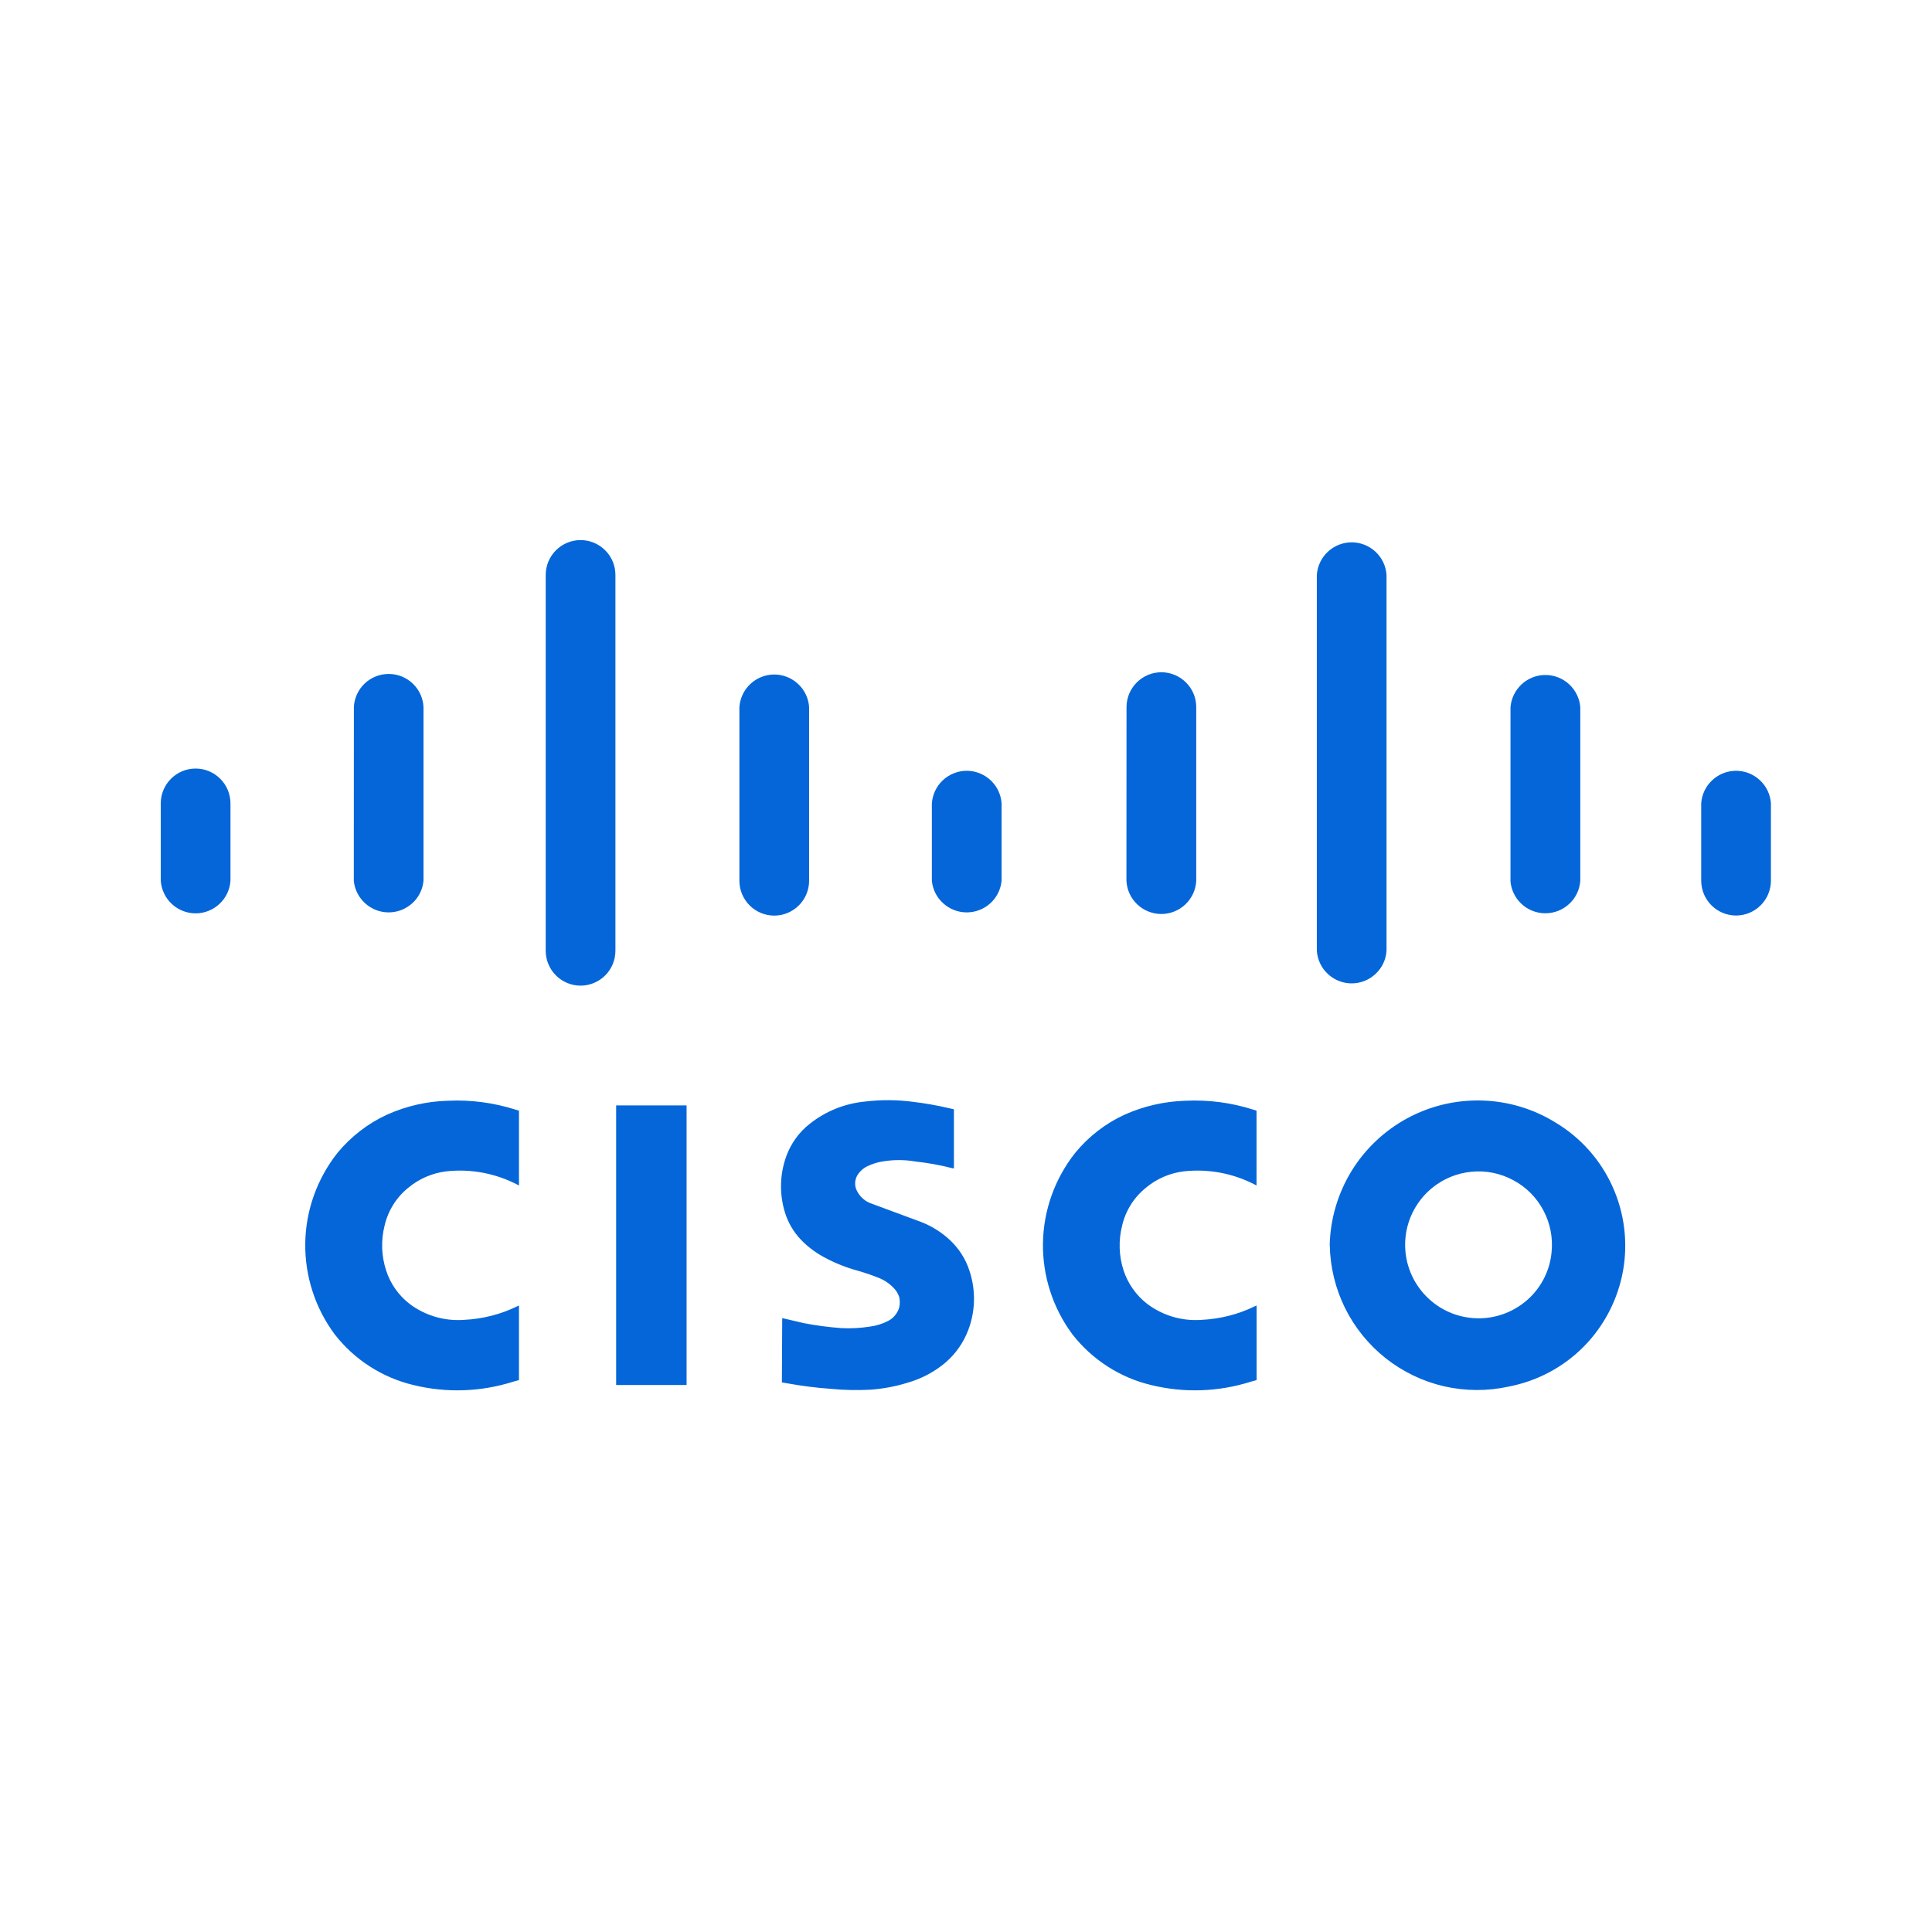 <svg width="24" height="24" viewBox="0 0 24 24" fill="none" xmlns="http://www.w3.org/2000/svg">
<path d="M15.61 17.144V16.218L15.59 16.226C15.382 16.328 15.155 16.385 14.923 16.396C14.683 16.413 14.445 16.343 14.252 16.198C14.115 16.092 14.012 15.947 13.958 15.783C13.899 15.603 13.893 15.41 13.939 15.227C13.982 15.04 14.087 14.873 14.237 14.753C14.37 14.642 14.533 14.572 14.705 14.551C15.01 14.517 15.317 14.575 15.589 14.716L15.609 14.727V13.797L15.567 13.784C15.295 13.697 15.009 13.66 14.724 13.674C14.465 13.682 14.209 13.74 13.972 13.846C13.732 13.956 13.522 14.119 13.356 14.322C13.103 14.642 12.962 15.036 12.956 15.443C12.95 15.851 13.079 16.249 13.322 16.576C13.568 16.891 13.913 17.114 14.302 17.206C14.711 17.306 15.14 17.291 15.541 17.163L15.61 17.144ZM6.447 17.144V16.218L6.428 16.226C6.22 16.328 5.993 16.385 5.761 16.396C5.521 16.413 5.282 16.343 5.089 16.198C4.952 16.092 4.85 15.948 4.797 15.783C4.738 15.603 4.731 15.411 4.777 15.227C4.82 15.04 4.924 14.873 5.074 14.753C5.208 14.642 5.371 14.572 5.543 14.551C5.847 14.517 6.155 14.575 6.427 14.716L6.447 14.727V13.797L6.404 13.784C6.132 13.698 5.847 13.66 5.562 13.674C5.302 13.681 5.046 13.74 4.809 13.846C4.57 13.956 4.359 14.119 4.192 14.322C3.939 14.642 3.798 15.036 3.792 15.443C3.786 15.851 3.915 16.249 4.158 16.576C4.404 16.892 4.75 17.114 5.138 17.206C5.548 17.306 5.976 17.291 6.378 17.163L6.447 17.144ZM9.717 16.375L9.713 17.173L9.772 17.183C9.955 17.216 10.139 17.24 10.325 17.253C10.488 17.269 10.651 17.272 10.815 17.263C10.971 17.252 11.124 17.223 11.273 17.177C11.448 17.127 11.611 17.041 11.749 16.923C11.873 16.815 11.969 16.678 12.027 16.525C12.126 16.267 12.123 15.982 12.021 15.725C11.967 15.592 11.882 15.474 11.773 15.38C11.666 15.286 11.542 15.214 11.408 15.167L10.806 14.944C10.734 14.914 10.676 14.858 10.642 14.787C10.628 14.758 10.622 14.727 10.623 14.695C10.624 14.663 10.633 14.632 10.648 14.604C10.678 14.553 10.723 14.512 10.777 14.486C10.845 14.454 10.917 14.433 10.991 14.424C11.119 14.405 11.247 14.407 11.374 14.429C11.524 14.445 11.672 14.472 11.818 14.509L11.85 14.515V13.78L11.793 13.767C11.644 13.732 11.492 13.705 11.34 13.687C11.143 13.661 10.943 13.66 10.745 13.684C10.495 13.708 10.258 13.803 10.061 13.959C9.927 14.063 9.826 14.203 9.768 14.362C9.68 14.604 9.68 14.87 9.768 15.112C9.814 15.233 9.884 15.338 9.978 15.429C10.059 15.507 10.15 15.572 10.251 15.625C10.382 15.695 10.52 15.749 10.665 15.788C10.713 15.802 10.76 15.817 10.807 15.833L10.877 15.859L10.897 15.867C10.967 15.892 11.033 15.932 11.086 15.984C11.124 16.018 11.153 16.061 11.17 16.11C11.18 16.154 11.18 16.2 11.17 16.244C11.159 16.279 11.142 16.312 11.118 16.34C11.095 16.368 11.066 16.392 11.033 16.409C10.961 16.446 10.883 16.47 10.803 16.48C10.685 16.498 10.566 16.505 10.447 16.498C10.291 16.486 10.136 16.466 9.983 16.436L9.744 16.38L9.717 16.375ZM7.654 17.205H8.529V13.732H7.654V17.205ZM17.789 14.758C17.929 14.643 18.1 14.573 18.279 14.556C18.459 14.538 18.64 14.575 18.799 14.661C18.959 14.746 19.089 14.877 19.173 15.037C19.258 15.197 19.293 15.378 19.274 15.558C19.263 15.678 19.227 15.794 19.17 15.9C19.113 16.005 19.036 16.099 18.942 16.174L18.928 16.185C18.738 16.332 18.499 16.399 18.26 16.37C18.022 16.342 17.805 16.221 17.655 16.033C17.505 15.846 17.435 15.607 17.46 15.368C17.485 15.129 17.604 14.91 17.789 14.758ZM16.519 15.47C16.524 15.741 16.589 16.007 16.709 16.25C16.829 16.492 17.002 16.705 17.214 16.873C17.427 17.041 17.674 17.16 17.938 17.221C18.201 17.281 18.476 17.283 18.74 17.225C19.095 17.157 19.421 16.984 19.675 16.727C19.928 16.47 20.098 16.142 20.162 15.786C20.225 15.431 20.179 15.064 20.029 14.735C19.88 14.406 19.634 14.131 19.324 13.945C19.048 13.774 18.733 13.68 18.409 13.671C18.084 13.662 17.764 13.738 17.479 13.893C17.194 14.048 16.955 14.275 16.786 14.552C16.618 14.829 16.525 15.145 16.518 15.469M21.133 10.94C21.133 11.055 21.179 11.165 21.26 11.246C21.341 11.327 21.451 11.373 21.566 11.373C21.681 11.373 21.791 11.327 21.872 11.246C21.953 11.165 21.999 11.055 21.999 10.94V9.98C21.992 9.87 21.943 9.767 21.862 9.692C21.782 9.617 21.676 9.575 21.566 9.575C21.456 9.575 21.35 9.617 21.27 9.692C21.189 9.767 21.14 9.87 21.133 9.98V10.94ZM18.763 10.94C18.77 11.05 18.82 11.153 18.9 11.228C18.981 11.304 19.087 11.345 19.197 11.345C19.307 11.345 19.413 11.304 19.494 11.228C19.575 11.153 19.624 11.05 19.631 10.94V8.784C19.622 8.675 19.572 8.574 19.492 8.5C19.412 8.426 19.307 8.385 19.198 8.385C19.088 8.385 18.983 8.426 18.903 8.5C18.823 8.574 18.773 8.675 18.764 8.784V10.941M16.358 11.811C16.366 11.921 16.414 12.024 16.495 12.099C16.575 12.174 16.681 12.216 16.791 12.216C16.901 12.216 17.007 12.174 17.087 12.099C17.168 12.024 17.217 11.921 17.224 11.811V7.142C17.217 7.032 17.168 6.929 17.087 6.854C17.007 6.779 16.901 6.737 16.791 6.737C16.681 6.737 16.575 6.779 16.495 6.854C16.414 6.929 16.366 7.032 16.358 7.142V11.811ZM13.993 10.941C13.998 11.052 14.046 11.157 14.127 11.234C14.208 11.311 14.315 11.354 14.427 11.354C14.538 11.354 14.645 11.311 14.726 11.234C14.807 11.157 14.855 11.052 14.86 10.941V8.784C14.86 8.669 14.815 8.559 14.733 8.478C14.652 8.397 14.542 8.351 14.427 8.351C14.312 8.351 14.202 8.397 14.121 8.478C14.04 8.559 13.994 8.669 13.994 8.784L13.993 10.941ZM11.576 10.941C11.586 11.049 11.636 11.149 11.717 11.221C11.797 11.294 11.901 11.334 12.009 11.334C12.117 11.334 12.222 11.294 12.302 11.221C12.382 11.149 12.432 11.049 12.442 10.941V9.98C12.435 9.87 12.386 9.767 12.305 9.692C12.225 9.617 12.119 9.575 12.009 9.575C11.899 9.575 11.793 9.617 11.713 9.692C11.632 9.767 11.584 9.87 11.576 9.98V10.941ZM9.185 10.941C9.185 11.056 9.231 11.166 9.312 11.247C9.393 11.328 9.503 11.374 9.618 11.374C9.733 11.374 9.843 11.328 9.924 11.247C10.005 11.166 10.051 11.056 10.051 10.941V8.784C10.044 8.674 9.995 8.571 9.914 8.496C9.834 8.421 9.728 8.379 9.618 8.379C9.508 8.379 9.402 8.421 9.322 8.496C9.241 8.571 9.193 8.674 9.185 8.784V10.941ZM6.779 11.811C6.779 11.926 6.825 12.036 6.906 12.117C6.987 12.198 7.097 12.244 7.212 12.244C7.327 12.244 7.437 12.198 7.518 12.117C7.599 12.036 7.645 11.926 7.645 11.811V7.142C7.645 7.027 7.599 6.917 7.518 6.836C7.437 6.755 7.327 6.709 7.212 6.709C7.097 6.709 6.987 6.755 6.906 6.836C6.825 6.917 6.779 7.027 6.779 7.142V11.811ZM4.395 10.941C4.405 11.049 4.456 11.149 4.536 11.221C4.616 11.294 4.72 11.334 4.828 11.334C4.936 11.334 5.04 11.294 5.121 11.221C5.201 11.149 5.251 11.049 5.261 10.941V8.784C5.256 8.673 5.208 8.568 5.127 8.491C5.047 8.415 4.94 8.372 4.829 8.372C4.717 8.372 4.61 8.415 4.53 8.491C4.449 8.568 4.401 8.673 4.396 8.784L4.395 10.941ZM1.997 10.941C2.005 11.051 2.053 11.154 2.134 11.229C2.214 11.304 2.32 11.346 2.43 11.346C2.54 11.346 2.646 11.304 2.726 11.229C2.807 11.154 2.856 11.051 2.863 10.941V9.98C2.863 9.865 2.817 9.755 2.736 9.674C2.655 9.593 2.545 9.547 2.43 9.547C2.315 9.547 2.205 9.593 2.124 9.674C2.043 9.755 1.997 9.865 1.997 9.98V10.941Z" fill="#0566D9"/>
</svg>
